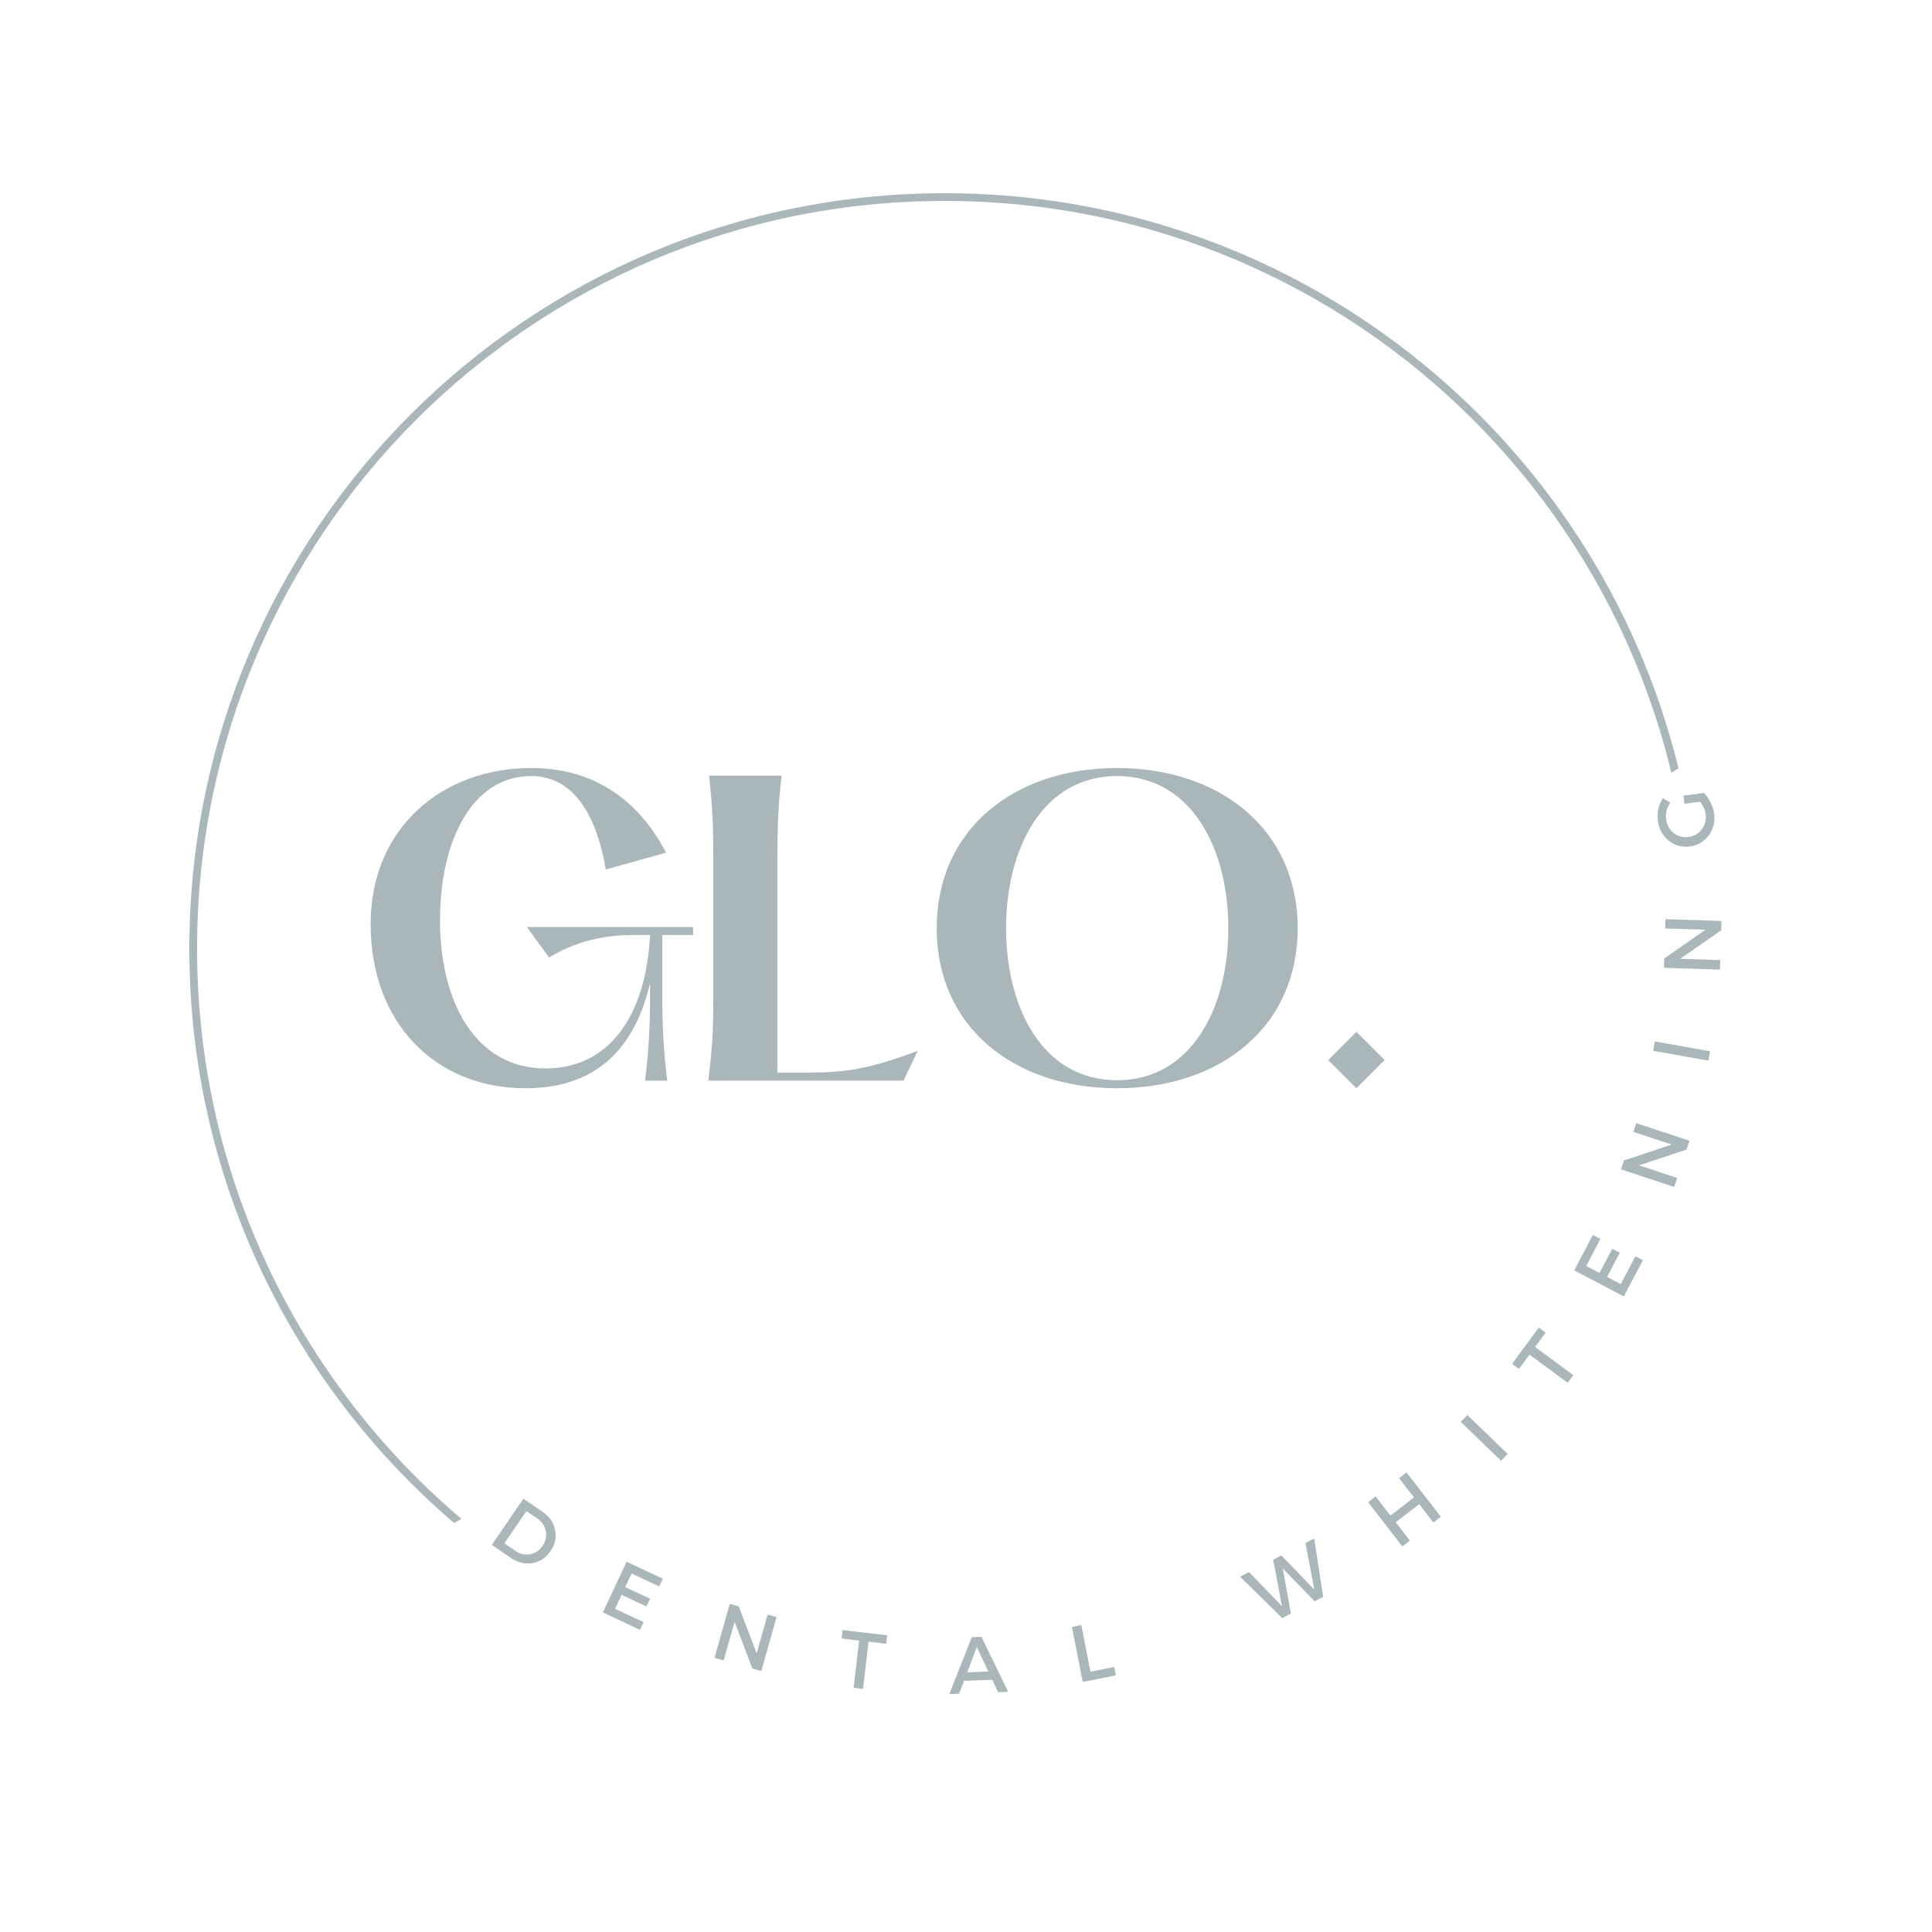 <?xml version="1.0" encoding="UTF-8"?>
<!DOCTYPE svg PUBLIC '-//W3C//DTD SVG 1.0//EN'
          'http://www.w3.org/TR/2001/REC-SVG-20010904/DTD/svg10.dtd'>
<svg height="375" version="1.0" viewBox="0 0 375 375" width="375" xmlns="http://www.w3.org/2000/svg" xmlns:xlink="http://www.w3.org/1999/xlink"
><defs
  ><clipPath id="a"
    ><path d="M 36.75 37.5 L 330 37.5 L 330 330.75 L 36.75 330.75 Z M 36.75 37.5"
    /></clipPath
    ><clipPath id="b"
    ><path d="M 183.375 37.5 C 102.395 37.5 36.75 103.145 36.75 184.125 C 36.75 265.105 102.395 330.75 183.375 330.75 C 264.355 330.75 330 265.105 330 184.125 C 330 103.145 264.355 37.5 183.375 37.5"
    /></clipPath
    ><clipPath id="c"
    ><path d="M 82 145 L 375 145 L 375 375 L 82 375 Z M 82 145"
    /></clipPath
    ><clipPath id="d"
    ><path d="M 82.477 299.141 L 332.133 145.23 L 393.641 245 L 143.984 398.914 Z M 82.477 299.141"
    /></clipPath
    ><clipPath id="e"
    ><path d="M 82.477 299.141 L 332.059 145.273 L 393.535 244.992 L 143.949 398.859 Z M 82.477 299.141"
    /></clipPath
  ></defs
  ><path d="M-37.5 -37.5H412.5V412.5H-37.5z" fill="#fff"
  /><path d="M-37.5 -37.5H412.5V412.5H-37.5z" fill="#fff"
  /><path d="M-37.5 -37.5H412.5V412.5H-37.5z" fill="#fff"
  /><g clip-path="url(#a)"
  ><g clip-path="url(#b)"
    ><path d="M 195.461 0 C 87.509 0 -0 87.509 -0 195.461 C -0 303.413 87.509 390.922 195.461 390.922 C 303.413 390.922 390.922 303.413 390.922 195.461 C 390.922 87.509 303.413 0 195.461 0" fill="none" stroke="#a9b6ba" stroke-width="4" transform="translate(36.75 37.5) scale(.75)"
    /></g
  ></g
  ><g clip-path="url(#c)"
  ><g clip-path="url(#d)"
    ><g clip-path="url(#e)"
      ><path d="M 82.477 299.141 L 332.133 145.23 L 393.641 245 L 143.984 398.914 Z M 82.477 299.141" fill="#fff"
      /></g
    ></g
  ></g
  ><g fill="#a9b6ba"
  ><g
    ><g
      ><path d="M 67.039 -28.266 L 67.039 -29.82 L 34.777 -29.82 L 39.07 -23.898 C 45.137 -27.602 51.203 -28.266 55.348 -28.266 L 58.68 -28.266 C 57.863 -12.355 50.613 -2.367 38.402 -2.367 C 24.789 -2.367 17.906 -15.242 17.906 -31.152 C 17.906 -46.617 24.195 -59.121 35.59 -59.121 C 44.102 -59.121 48.395 -50.984 50.094 -40.992 L 61.785 -44.25 C 56.68 -54.016 48.246 -60.676 35.59 -60.676 C 18.426 -60.676 4.441 -49.133 4.441 -30.34 C 4.441 -11.543 16.648 1.48 34.555 1.48 C 48.465 1.48 55.793 -6.512 58.68 -18.941 L 58.68 -16.426 C 58.68 -10.879 58.457 -5.992 57.715 0 L 62.008 0 C 61.27 -5.992 61.047 -10.879 61.047 -16.426 L 61.047 -28.266 Z M 67.039 -28.266" transform="translate(67.497 209.748)"
      /></g
    ></g
  ></g
  ><g fill="#a9b6ba"
  ><g
    ><g
      ><path d="M 5.328 -59.195 C 5.918 -53.574 6.141 -50.242 6.141 -43.359 L 6.141 -15.836 C 6.141 -8.953 5.844 -5.625 5.18 0 L 43.066 0 L 45.805 -5.773 C 35.961 -2.07 31.523 -1.555 23.828 -1.555 L 18.574 -1.555 L 18.574 -43.359 C 18.574 -50.242 18.793 -53.574 19.387 -59.195 Z M 5.328 -59.195" transform="translate(132.313 209.748)"
      /></g
    ></g
  ></g
  ><g fill="#a9b6ba"
  ><g
    ><g
      ><path d="M 39.438 1.48 C 59.418 1.48 74.512 -10.359 74.512 -29.598 C 74.512 -48.762 59.418 -60.676 39.438 -60.676 C 19.461 -60.676 4.441 -48.762 4.441 -29.598 C 4.441 -10.359 19.461 1.48 39.438 1.48 Z M 39.438 -0.074 C 25.086 -0.074 17.906 -13.984 17.906 -29.598 C 17.906 -45.137 25.086 -59.121 39.438 -59.121 C 53.793 -59.121 61.047 -45.137 61.047 -29.598 C 61.047 -13.984 53.793 -0.074 39.438 -0.074 Z M 39.438 -0.074" transform="translate(177.374 209.748)"
      /></g
    ></g
  ></g
  ><g fill="#a9b6ba"
  ><g
    ><g
      ><path d="M 10.656 1.48 L 16.133 -3.996 L 10.656 -9.473 L 5.18 -3.996 Z M 10.656 1.48" transform="translate(252.624 209.748)"
      /></g
    ></g
  ></g
  ><g fill="#a9b6ba"
  ><g
    ><g
      ><path d="M 7.312 -8.172 L 11 -5.641 C 12.344 -4.723 13.16 -3.539 13.453 -2.094 C 13.754 -0.656 13.457 0.707 12.562 2 C 11.676 3.301 10.504 4.078 9.047 4.328 C 7.586 4.578 6.18 4.234 4.828 3.297 L 1.172 0.797 Z M 7.891 -5.766 L 3.609 0.484 L 5.828 2 C 6.703 2.594 7.633 2.797 8.625 2.609 C 9.613 2.422 10.414 1.875 11.031 0.969 C 11.645 0.07 11.852 -0.875 11.656 -1.875 C 11.457 -2.883 10.914 -3.691 10.031 -4.297 Z M 7.891 -5.766" transform="translate(94.29 299.064)"
      /></g
    ></g
  ></g
  ><g fill="#a9b6ba"
  ><g
    ><g
      ><path d="M 12.219 -4.438 L 6.859 -6.953 L 5.625 -4.312 L 10.438 -2.062 L 9.734 -0.562 L 4.922 -2.812 L 3.656 -0.094 L 9.188 2.5 L 8.484 3.984 L 1.281 0.609 L 5.891 -9.234 L 12.922 -5.938 Z M 12.219 -4.438" transform="translate(115.733 312.366)"
      /></g
    ></g
  ></g
  ><g fill="#a9b6ba"
  ><g
    ><g
      ><path d="M 10.453 2.953 L 8.719 2.469 L 5.266 -6.609 L 3.141 0.891 L 1.375 0.391 L 4.328 -10.078 L 6.062 -9.594 L 9.547 -0.484 L 11.672 -8 L 13.406 -7.516 Z M 10.453 2.953" transform="translate(137.321 321.392)"
      /></g
    ></g
  ></g
  ><g fill="#a9b6ba"
  ><g
    ><g
      ><path d="M 9.875 -8.125 L 6.453 -8.531 L 5.375 0.625 L 3.547 0.422 L 4.625 -8.734 L 1.219 -9.141 L 1.406 -10.781 L 10.062 -9.766 Z M 9.875 -8.125" transform="translate(162.134 327.178)"
      /></g
    ></g
  ></g
  ><g fill="#a9b6ba"
  ><g
    ><g
      ><path d="M 8.359 -2.781 L 2.875 -2.578 L 1.922 -0.078 L 0.016 0 L 4.375 -11.047 L 6.25 -11.125 L 11.438 -0.453 L 9.484 -0.375 Z M 7.594 -4.391 L 5.344 -9.141 L 3.5 -4.219 Z M 7.594 -4.391" transform="translate(184.242 328.825)"
      /></g
    ></g
  ></g
  ><g fill="#a9b6ba"
  ><g
    ><g
      ><path d="M 2.891 -2.25 L 7.516 -3.156 L 7.828 -1.531 L 1.391 -0.266 L -0.703 -10.938 L 1.109 -11.297 Z M 2.891 -2.25" transform="translate(208.767 326.721)"
      /></g
    ></g
  ></g
  ><g fill="#a9b6ba"
  ><g
    ><g
      ><path d="M 11.203 -5.781 L 9.547 -4.922 L 3.359 -11.281 L 4.938 -2.547 L 3.25 -1.672 L -4.938 -9.688 L -3.188 -10.594 L 3.203 -3.953 L 1.5 -12.984 L 3.078 -13.828 L 9.484 -7.188 L 7.766 -16.25 L 9.453 -17.109 Z M 11.203 -5.781" transform="translate(245.627 315.728)"
      /></g
    ></g
  ></g
  ><g fill="#a9b6ba"
  ><g
    ><g
      ><path d="M 8.578 -6.656 L 7.141 -5.531 L 4.391 -9.094 L -0.172 -5.562 L 2.578 -2 L 1.125 -0.875 L -5.531 -9.469 L -4.078 -10.594 L -1.188 -6.859 L 3.375 -10.391 L 0.484 -14.125 L 1.922 -15.25 Z M 8.578 -6.656" transform="translate(271.076 301.042)"
      /></g
    ></g
  ></g
  ><g fill="#a9b6ba"
  ><g
    ><g
      ><path d="M 2.266 -2.344 L 0.984 -1.016 L -6.844 -8.562 L -5.562 -9.891 Z M 2.266 -2.344" transform="translate(290.373 284.55)"
      /></g
    ></g
  ></g
  ><g fill="#a9b6ba"
  ><g
    ><g
      ><path d="M -2.172 -12.609 L -4.219 -9.828 L 3.203 -4.359 L 2.125 -2.875 L -5.297 -8.344 L -7.344 -5.578 L -8.672 -6.562 L -3.5 -13.594 Z M -2.172 -12.609" transform="translate(302.173 271.277)"
      /></g
    ></g
  ></g
  ><g fill="#a9b6ba"
  ><g
    ><g
      ><path d="M -3.891 -12.422 L -6.641 -7.172 L -4.062 -5.812 L -1.594 -10.516 L -0.125 -9.75 L -2.594 -5.047 L 0.062 -3.656 L 2.906 -9.062 L 4.359 -8.297 L 0.656 -1.266 L -8.969 -6.312 L -5.359 -13.188 Z M -3.891 -12.422" transform="translate(314.527 252.898)"
      /></g
    ></g
  ></g
  ><g fill="#a9b6ba"
  ><g
    ><g
      ><path d="M 3.422 -10.312 L 2.859 -8.609 L -6.375 -5.547 L 1.031 -3.094 L 0.453 -1.344 L -9.875 -4.766 L -9.312 -6.484 L -0.047 -9.578 L -7.469 -12.031 L -6.906 -13.734 Z M 3.422 -10.312" transform="translate(324.51 231.735)"
      /></g
    ></g
  ></g
  ><g fill="#a9b6ba"
  ><g
    ><g
      ><path d="M 0.578 -3.219 L 0.25 -1.406 L -10.453 -3.312 L -10.125 -5.125 Z M 0.578 -3.219" transform="translate(331.337 207.269)"
      /></g
    ></g
  ></g
  ><g fill="#a9b6ba"
  ><g
    ><g
      ><path d="M 0.344 -10.859 L 0.297 -9.062 L -7.688 -3.516 L 0.109 -3.266 L 0.047 -1.422 L -10.828 -1.766 L -10.766 -3.578 L -2.766 -9.156 L -10.578 -9.406 L -10.531 -11.203 Z M 0.344 -10.859" transform="translate(333.795 189.62)"
      /></g
    ></g
  ></g
  ><g fill="#a9b6ba"
  ><g
    ><g
      ><path d="M -6.5 -8.078 L -6.719 -9.656 L -2.734 -10.188 C -2.254 -9.688 -1.832 -9.078 -1.469 -8.359 C -1.102 -7.648 -0.867 -6.93 -0.766 -6.203 C -0.547 -4.617 -0.891 -3.207 -1.797 -1.969 C -2.703 -0.727 -3.922 -0.004 -5.453 0.203 C -6.992 0.41 -8.363 0.035 -9.562 -0.922 C -10.758 -1.891 -11.469 -3.188 -11.688 -4.812 C -11.789 -5.57 -11.754 -6.332 -11.578 -7.094 C -11.398 -7.863 -11.113 -8.551 -10.719 -9.156 L -9.25 -8.297 C -9.957 -7.305 -10.227 -6.219 -10.062 -5.031 C -9.914 -3.926 -9.422 -3.047 -8.578 -2.391 C -7.734 -1.742 -6.781 -1.492 -5.719 -1.641 C -4.645 -1.785 -3.785 -2.285 -3.141 -3.141 C -2.504 -4.004 -2.258 -4.988 -2.406 -6.094 C -2.52 -6.914 -2.883 -7.711 -3.5 -8.484 Z M -6.5 -8.078" transform="translate(333.47 164.093)"
      /></g
    ></g
  ></g
></svg
>
